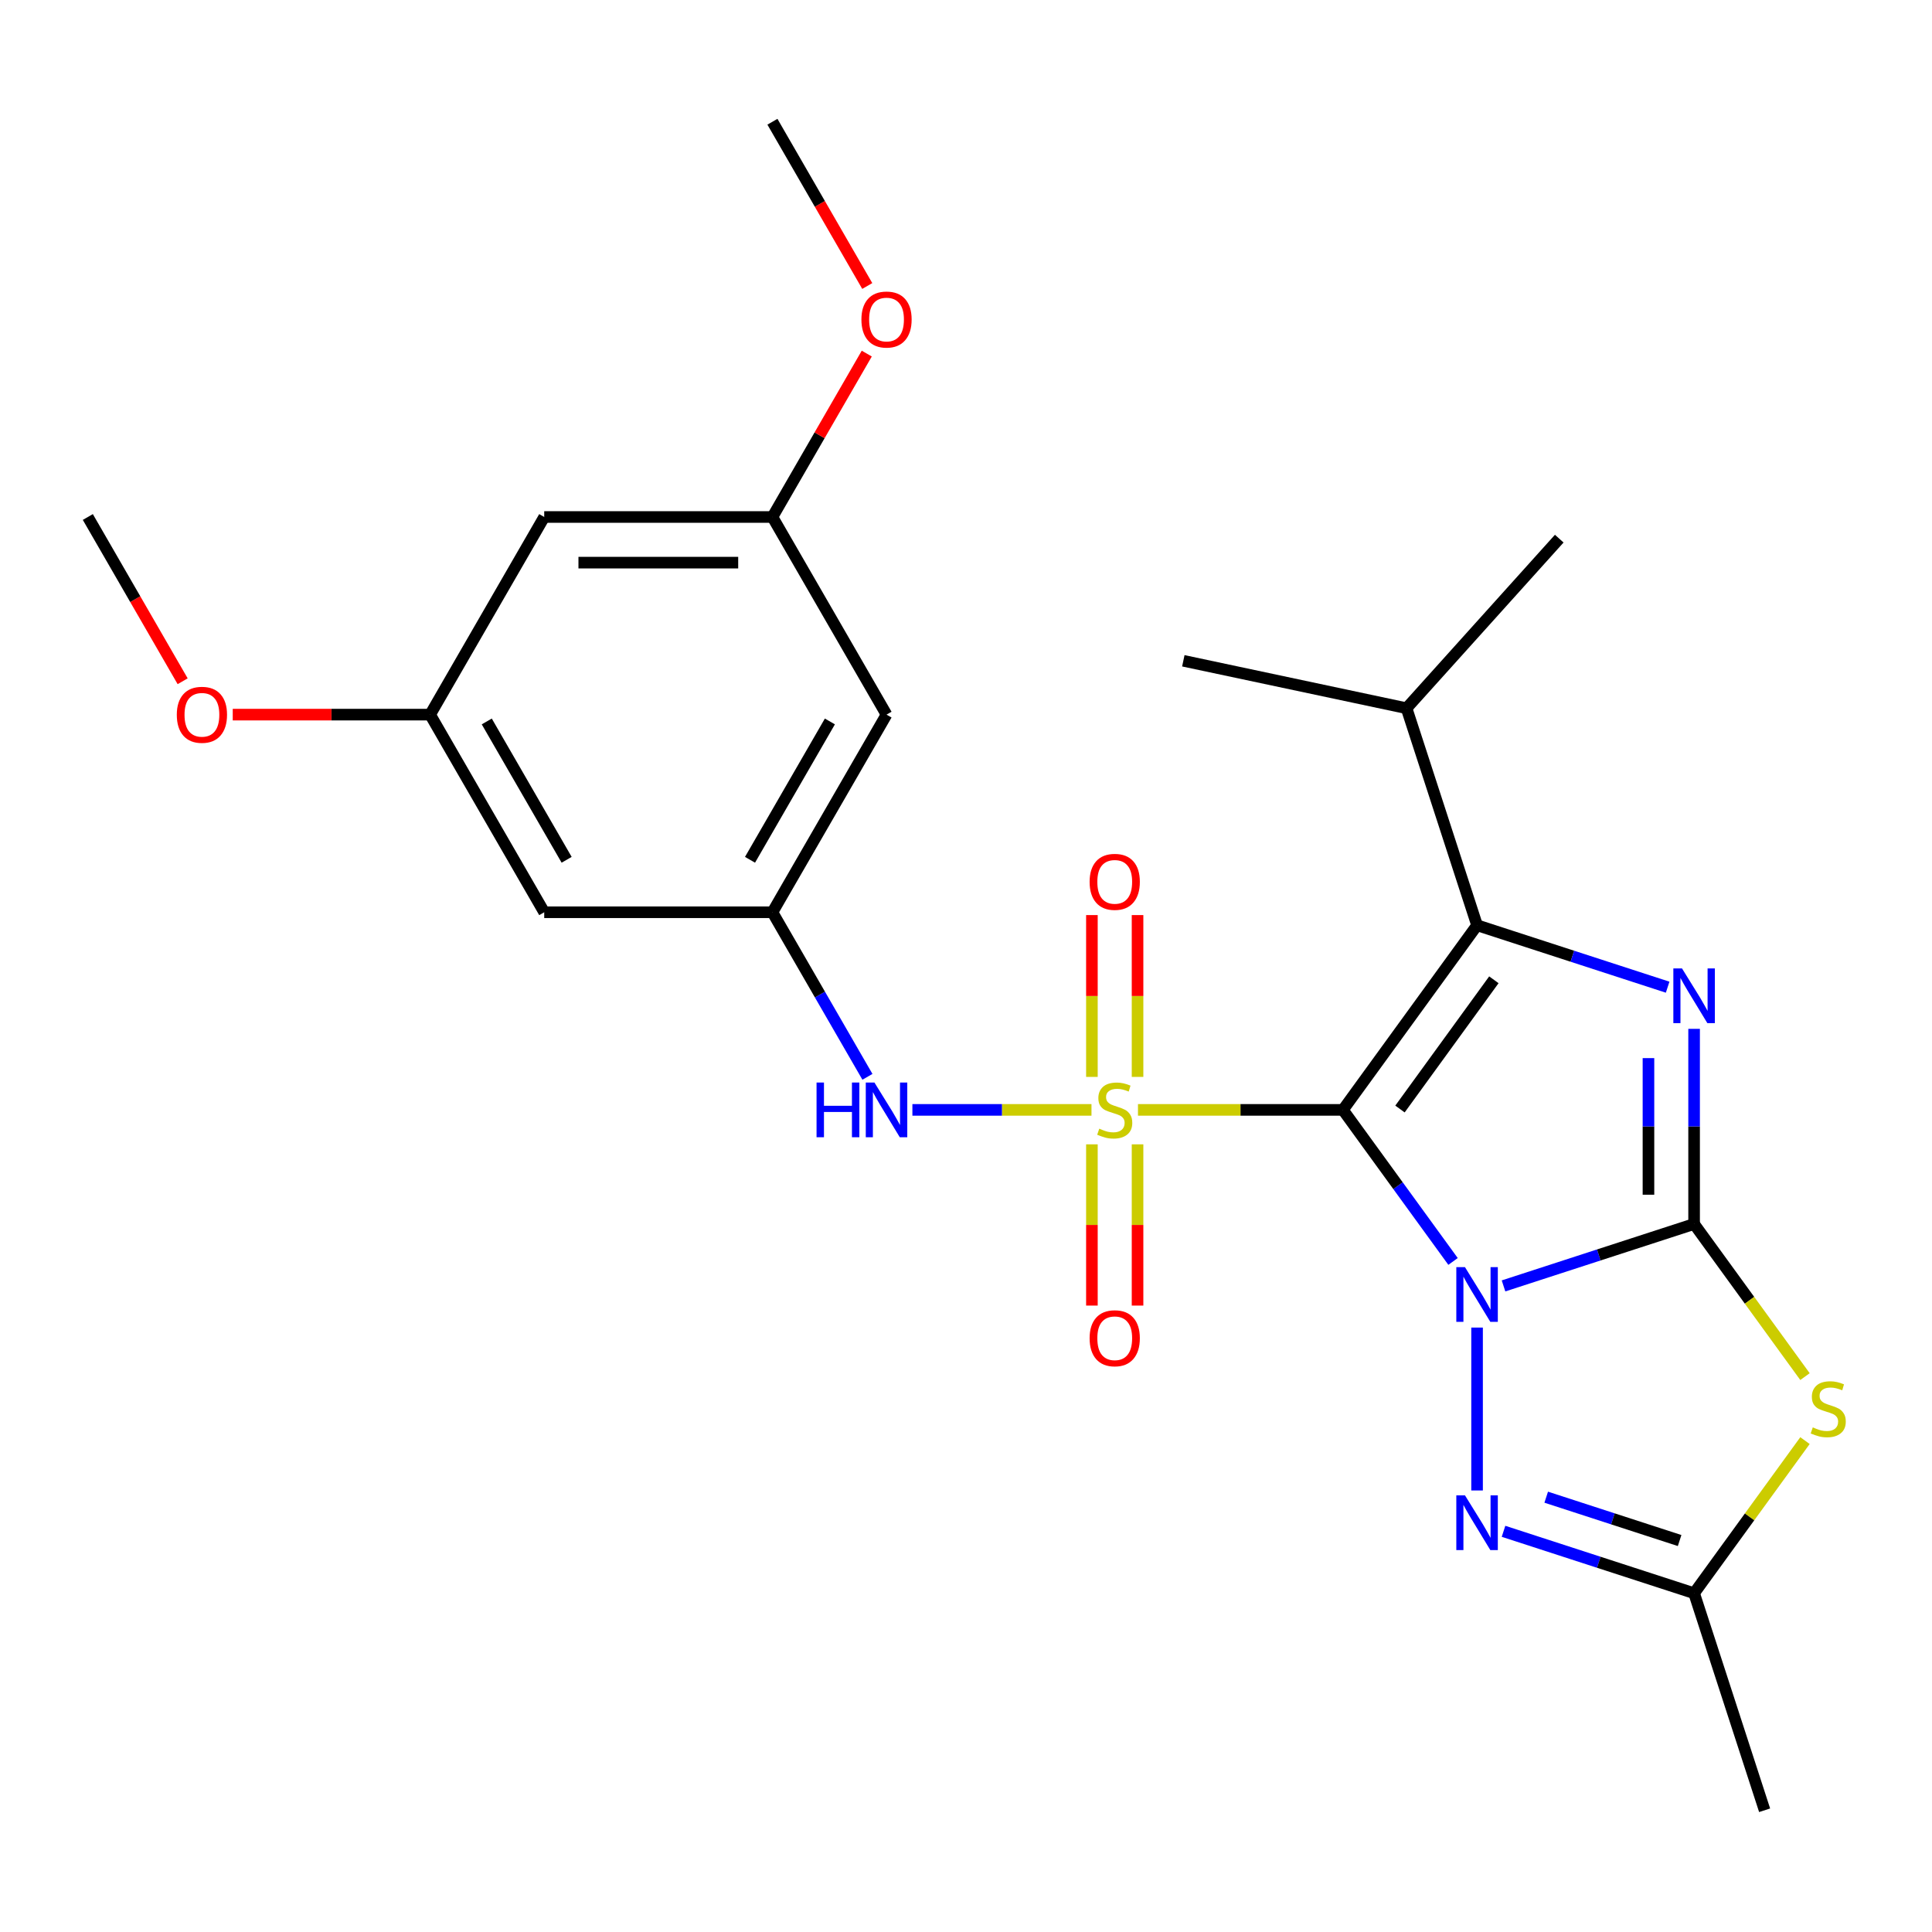 <?xml version='1.0' encoding='iso-8859-1'?>
<svg version='1.1' baseProfile='full'
              xmlns='http://www.w3.org/2000/svg'
                      xmlns:rdkit='http://www.rdkit.org/xml'
                      xmlns:xlink='http://www.w3.org/1999/xlink'
                  xml:space='preserve'
width='1000px' height='1000px' viewBox='0 0 1000 1000'>
<!-- END OF HEADER -->
<rect style='opacity:1.0;fill:#FFFFFF;stroke:none' width='1000' height='1000' x='0' y='0'> </rect>
<path class='bond-0' d='M 752.094,652.921 L 723.597,613.698' style='fill:none;fill-rule:evenodd;stroke:#0000FF;stroke-width:6px;stroke-linecap:butt;stroke-linejoin:miter;stroke-opacity:1' />
<path class='bond-0' d='M 723.597,613.698 L 695.1,574.475' style='fill:none;fill-rule:evenodd;stroke:#000000;stroke-width:6px;stroke-linecap:butt;stroke-linejoin:miter;stroke-opacity:1' />
<path class='bond-2' d='M 778.221,665.585 L 827.542,649.559' style='fill:none;fill-rule:evenodd;stroke:#0000FF;stroke-width:6px;stroke-linecap:butt;stroke-linejoin:miter;stroke-opacity:1' />
<path class='bond-2' d='M 827.542,649.559 L 876.864,633.534' style='fill:none;fill-rule:evenodd;stroke:#000000;stroke-width:6px;stroke-linecap:butt;stroke-linejoin:miter;stroke-opacity:1' />
<path class='bond-6' d='M 764.528,687.147 L 764.528,771.466' style='fill:none;fill-rule:evenodd;stroke:#0000FF;stroke-width:6px;stroke-linecap:butt;stroke-linejoin:miter;stroke-opacity:1' />
<path class='bond-1' d='M 695.1,574.475 L 642.058,574.475' style='fill:none;fill-rule:evenodd;stroke:#000000;stroke-width:6px;stroke-linecap:butt;stroke-linejoin:miter;stroke-opacity:1' />
<path class='bond-1' d='M 642.058,574.475 L 589.016,574.475' style='fill:none;fill-rule:evenodd;stroke:#CCCC00;stroke-width:6px;stroke-linecap:butt;stroke-linejoin:miter;stroke-opacity:1' />
<path class='bond-3' d='M 695.1,574.475 L 764.528,478.916' style='fill:none;fill-rule:evenodd;stroke:#000000;stroke-width:6px;stroke-linecap:butt;stroke-linejoin:miter;stroke-opacity:1' />
<path class='bond-3' d='M 724.626,574.027 L 773.225,507.136' style='fill:none;fill-rule:evenodd;stroke:#000000;stroke-width:6px;stroke-linecap:butt;stroke-linejoin:miter;stroke-opacity:1' />
<path class='bond-8' d='M 564.95,574.475 L 518.604,574.475' style='fill:none;fill-rule:evenodd;stroke:#CCCC00;stroke-width:6px;stroke-linecap:butt;stroke-linejoin:miter;stroke-opacity:1' />
<path class='bond-8' d='M 518.604,574.475 L 472.257,574.475' style='fill:none;fill-rule:evenodd;stroke:#0000FF;stroke-width:6px;stroke-linecap:butt;stroke-linejoin:miter;stroke-opacity:1' />
<path class='bond-10' d='M 565.171,592.308 L 565.171,634.037' style='fill:none;fill-rule:evenodd;stroke:#CCCC00;stroke-width:6px;stroke-linecap:butt;stroke-linejoin:miter;stroke-opacity:1' />
<path class='bond-10' d='M 565.171,634.037 L 565.171,675.765' style='fill:none;fill-rule:evenodd;stroke:#FF0000;stroke-width:6px;stroke-linecap:butt;stroke-linejoin:miter;stroke-opacity:1' />
<path class='bond-10' d='M 588.794,592.308 L 588.794,634.037' style='fill:none;fill-rule:evenodd;stroke:#CCCC00;stroke-width:6px;stroke-linecap:butt;stroke-linejoin:miter;stroke-opacity:1' />
<path class='bond-10' d='M 588.794,634.037 L 588.794,675.765' style='fill:none;fill-rule:evenodd;stroke:#FF0000;stroke-width:6px;stroke-linecap:butt;stroke-linejoin:miter;stroke-opacity:1' />
<path class='bond-11' d='M 588.794,557.402 L 588.794,515.523' style='fill:none;fill-rule:evenodd;stroke:#CCCC00;stroke-width:6px;stroke-linecap:butt;stroke-linejoin:miter;stroke-opacity:1' />
<path class='bond-11' d='M 588.794,515.523 L 588.794,473.644' style='fill:none;fill-rule:evenodd;stroke:#FF0000;stroke-width:6px;stroke-linecap:butt;stroke-linejoin:miter;stroke-opacity:1' />
<path class='bond-11' d='M 565.171,557.402 L 565.171,515.523' style='fill:none;fill-rule:evenodd;stroke:#CCCC00;stroke-width:6px;stroke-linecap:butt;stroke-linejoin:miter;stroke-opacity:1' />
<path class='bond-11' d='M 565.171,515.523 L 565.171,473.644' style='fill:none;fill-rule:evenodd;stroke:#FF0000;stroke-width:6px;stroke-linecap:butt;stroke-linejoin:miter;stroke-opacity:1' />
<path class='bond-4' d='M 876.864,633.534 L 876.864,583.032' style='fill:none;fill-rule:evenodd;stroke:#000000;stroke-width:6px;stroke-linecap:butt;stroke-linejoin:miter;stroke-opacity:1' />
<path class='bond-4' d='M 876.864,583.032 L 876.864,532.529' style='fill:none;fill-rule:evenodd;stroke:#0000FF;stroke-width:6px;stroke-linecap:butt;stroke-linejoin:miter;stroke-opacity:1' />
<path class='bond-4' d='M 853.24,618.383 L 853.24,583.032' style='fill:none;fill-rule:evenodd;stroke:#000000;stroke-width:6px;stroke-linecap:butt;stroke-linejoin:miter;stroke-opacity:1' />
<path class='bond-4' d='M 853.24,583.032 L 853.24,547.68' style='fill:none;fill-rule:evenodd;stroke:#0000FF;stroke-width:6px;stroke-linecap:butt;stroke-linejoin:miter;stroke-opacity:1' />
<path class='bond-5' d='M 876.864,633.534 L 905.561,673.032' style='fill:none;fill-rule:evenodd;stroke:#000000;stroke-width:6px;stroke-linecap:butt;stroke-linejoin:miter;stroke-opacity:1' />
<path class='bond-5' d='M 905.561,673.032 L 934.259,712.531' style='fill:none;fill-rule:evenodd;stroke:#CCCC00;stroke-width:6px;stroke-linecap:butt;stroke-linejoin:miter;stroke-opacity:1' />
<path class='bond-14' d='M 764.528,478.916 L 728.027,366.58' style='fill:none;fill-rule:evenodd;stroke:#000000;stroke-width:6px;stroke-linecap:butt;stroke-linejoin:miter;stroke-opacity:1' />
<path class='bond-26' d='M 764.528,478.916 L 813.849,494.942' style='fill:none;fill-rule:evenodd;stroke:#000000;stroke-width:6px;stroke-linecap:butt;stroke-linejoin:miter;stroke-opacity:1' />
<path class='bond-26' d='M 813.849,494.942 L 863.171,510.967' style='fill:none;fill-rule:evenodd;stroke:#0000FF;stroke-width:6px;stroke-linecap:butt;stroke-linejoin:miter;stroke-opacity:1' />
<path class='bond-25' d='M 934.259,745.655 L 905.561,785.153' style='fill:none;fill-rule:evenodd;stroke:#CCCC00;stroke-width:6px;stroke-linecap:butt;stroke-linejoin:miter;stroke-opacity:1' />
<path class='bond-25' d='M 905.561,785.153 L 876.864,824.652' style='fill:none;fill-rule:evenodd;stroke:#000000;stroke-width:6px;stroke-linecap:butt;stroke-linejoin:miter;stroke-opacity:1' />
<path class='bond-7' d='M 778.221,792.601 L 827.542,808.626' style='fill:none;fill-rule:evenodd;stroke:#0000FF;stroke-width:6px;stroke-linecap:butt;stroke-linejoin:miter;stroke-opacity:1' />
<path class='bond-7' d='M 827.542,808.626 L 876.864,824.652' style='fill:none;fill-rule:evenodd;stroke:#000000;stroke-width:6px;stroke-linecap:butt;stroke-linejoin:miter;stroke-opacity:1' />
<path class='bond-7' d='M 800.317,774.941 L 834.842,786.159' style='fill:none;fill-rule:evenodd;stroke:#0000FF;stroke-width:6px;stroke-linecap:butt;stroke-linejoin:miter;stroke-opacity:1' />
<path class='bond-7' d='M 834.842,786.159 L 869.367,797.377' style='fill:none;fill-rule:evenodd;stroke:#000000;stroke-width:6px;stroke-linecap:butt;stroke-linejoin:miter;stroke-opacity:1' />
<path class='bond-20' d='M 876.864,824.652 L 913.364,936.988' style='fill:none;fill-rule:evenodd;stroke:#000000;stroke-width:6px;stroke-linecap:butt;stroke-linejoin:miter;stroke-opacity:1' />
<path class='bond-9' d='M 448.985,557.362 L 424.396,514.772' style='fill:none;fill-rule:evenodd;stroke:#0000FF;stroke-width:6px;stroke-linecap:butt;stroke-linejoin:miter;stroke-opacity:1' />
<path class='bond-9' d='M 424.396,514.772 L 399.807,472.183' style='fill:none;fill-rule:evenodd;stroke:#000000;stroke-width:6px;stroke-linecap:butt;stroke-linejoin:miter;stroke-opacity:1' />
<path class='bond-12' d='M 399.807,472.183 L 458.865,369.89' style='fill:none;fill-rule:evenodd;stroke:#000000;stroke-width:6px;stroke-linecap:butt;stroke-linejoin:miter;stroke-opacity:1' />
<path class='bond-12' d='M 388.207,445.027 L 429.548,373.422' style='fill:none;fill-rule:evenodd;stroke:#000000;stroke-width:6px;stroke-linecap:butt;stroke-linejoin:miter;stroke-opacity:1' />
<path class='bond-13' d='M 399.807,472.183 L 281.689,472.183' style='fill:none;fill-rule:evenodd;stroke:#000000;stroke-width:6px;stroke-linecap:butt;stroke-linejoin:miter;stroke-opacity:1' />
<path class='bond-15' d='M 458.865,369.89 L 399.807,267.597' style='fill:none;fill-rule:evenodd;stroke:#000000;stroke-width:6px;stroke-linecap:butt;stroke-linejoin:miter;stroke-opacity:1' />
<path class='bond-16' d='M 281.689,472.183 L 222.631,369.89' style='fill:none;fill-rule:evenodd;stroke:#000000;stroke-width:6px;stroke-linecap:butt;stroke-linejoin:miter;stroke-opacity:1' />
<path class='bond-16' d='M 293.289,445.027 L 251.948,373.422' style='fill:none;fill-rule:evenodd;stroke:#000000;stroke-width:6px;stroke-linecap:butt;stroke-linejoin:miter;stroke-opacity:1' />
<path class='bond-21' d='M 728.027,366.58 L 807.063,278.802' style='fill:none;fill-rule:evenodd;stroke:#000000;stroke-width:6px;stroke-linecap:butt;stroke-linejoin:miter;stroke-opacity:1' />
<path class='bond-22' d='M 728.027,366.58 L 612.491,342.022' style='fill:none;fill-rule:evenodd;stroke:#000000;stroke-width:6px;stroke-linecap:butt;stroke-linejoin:miter;stroke-opacity:1' />
<path class='bond-18' d='M 399.807,267.597 L 424.223,225.307' style='fill:none;fill-rule:evenodd;stroke:#000000;stroke-width:6px;stroke-linecap:butt;stroke-linejoin:miter;stroke-opacity:1' />
<path class='bond-18' d='M 424.223,225.307 L 448.639,183.018' style='fill:none;fill-rule:evenodd;stroke:#FF0000;stroke-width:6px;stroke-linecap:butt;stroke-linejoin:miter;stroke-opacity:1' />
<path class='bond-27' d='M 399.807,267.597 L 281.689,267.597' style='fill:none;fill-rule:evenodd;stroke:#000000;stroke-width:6px;stroke-linecap:butt;stroke-linejoin:miter;stroke-opacity:1' />
<path class='bond-27' d='M 382.089,291.221 L 299.407,291.221' style='fill:none;fill-rule:evenodd;stroke:#000000;stroke-width:6px;stroke-linecap:butt;stroke-linejoin:miter;stroke-opacity:1' />
<path class='bond-17' d='M 222.631,369.89 L 281.689,267.597' style='fill:none;fill-rule:evenodd;stroke:#000000;stroke-width:6px;stroke-linecap:butt;stroke-linejoin:miter;stroke-opacity:1' />
<path class='bond-19' d='M 222.631,369.89 L 171.548,369.89' style='fill:none;fill-rule:evenodd;stroke:#000000;stroke-width:6px;stroke-linecap:butt;stroke-linejoin:miter;stroke-opacity:1' />
<path class='bond-19' d='M 171.548,369.89 L 120.466,369.89' style='fill:none;fill-rule:evenodd;stroke:#FF0000;stroke-width:6px;stroke-linecap:butt;stroke-linejoin:miter;stroke-opacity:1' />
<path class='bond-24' d='M 448.893,148.032 L 424.35,105.522' style='fill:none;fill-rule:evenodd;stroke:#FF0000;stroke-width:6px;stroke-linecap:butt;stroke-linejoin:miter;stroke-opacity:1' />
<path class='bond-24' d='M 424.35,105.522 L 399.807,63.012' style='fill:none;fill-rule:evenodd;stroke:#000000;stroke-width:6px;stroke-linecap:butt;stroke-linejoin:miter;stroke-opacity:1' />
<path class='bond-23' d='M 94.541,352.617 L 69.998,310.107' style='fill:none;fill-rule:evenodd;stroke:#FF0000;stroke-width:6px;stroke-linecap:butt;stroke-linejoin:miter;stroke-opacity:1' />
<path class='bond-23' d='M 69.998,310.107 L 45.455,267.597' style='fill:none;fill-rule:evenodd;stroke:#000000;stroke-width:6px;stroke-linecap:butt;stroke-linejoin:miter;stroke-opacity:1' />
<path  class='atom-0' d='M 758.268 655.874
L 767.548 670.874
Q 768.468 672.354, 769.948 675.034
Q 771.428 677.714, 771.508 677.874
L 771.508 655.874
L 775.268 655.874
L 775.268 684.194
L 771.388 684.194
L 761.428 667.794
Q 760.268 665.874, 759.028 663.674
Q 757.828 661.474, 757.468 660.794
L 757.468 684.194
L 753.788 684.194
L 753.788 655.874
L 758.268 655.874
' fill='#0000FF'/>
<path  class='atom-2' d='M 568.983 584.195
Q 569.303 584.315, 570.623 584.875
Q 571.943 585.435, 573.383 585.795
Q 574.863 586.115, 576.303 586.115
Q 578.983 586.115, 580.543 584.835
Q 582.103 583.515, 582.103 581.235
Q 582.103 579.675, 581.303 578.715
Q 580.543 577.755, 579.343 577.235
Q 578.143 576.715, 576.143 576.115
Q 573.623 575.355, 572.103 574.635
Q 570.623 573.915, 569.543 572.395
Q 568.503 570.875, 568.503 568.315
Q 568.503 564.755, 570.903 562.555
Q 573.343 560.355, 578.143 560.355
Q 581.423 560.355, 585.143 561.915
L 584.223 564.995
Q 580.823 563.595, 578.263 563.595
Q 575.503 563.595, 573.983 564.755
Q 572.463 565.875, 572.503 567.835
Q 572.503 569.355, 573.263 570.275
Q 574.063 571.195, 575.183 571.715
Q 576.343 572.235, 578.263 572.835
Q 580.823 573.635, 582.343 574.435
Q 583.863 575.235, 584.943 576.875
Q 586.063 578.475, 586.063 581.235
Q 586.063 585.155, 583.423 587.275
Q 580.823 589.355, 576.463 589.355
Q 573.943 589.355, 572.023 588.795
Q 570.143 588.275, 567.903 587.355
L 568.983 584.195
' fill='#CCCC00'/>
<path  class='atom-5' d='M 870.604 501.256
L 879.884 516.256
Q 880.804 517.736, 882.284 520.416
Q 883.764 523.096, 883.844 523.256
L 883.844 501.256
L 887.604 501.256
L 887.604 529.576
L 883.724 529.576
L 873.764 513.176
Q 872.604 511.256, 871.364 509.056
Q 870.164 506.856, 869.804 506.176
L 869.804 529.576
L 866.124 529.576
L 866.124 501.256
L 870.604 501.256
' fill='#0000FF'/>
<path  class='atom-6' d='M 938.292 738.813
Q 938.612 738.933, 939.932 739.493
Q 941.252 740.053, 942.692 740.413
Q 944.172 740.733, 945.612 740.733
Q 948.292 740.733, 949.852 739.453
Q 951.412 738.133, 951.412 735.853
Q 951.412 734.293, 950.612 733.333
Q 949.852 732.373, 948.652 731.853
Q 947.452 731.333, 945.452 730.733
Q 942.932 729.973, 941.412 729.253
Q 939.932 728.533, 938.852 727.013
Q 937.812 725.493, 937.812 722.933
Q 937.812 719.373, 940.212 717.173
Q 942.652 714.973, 947.452 714.973
Q 950.732 714.973, 954.452 716.533
L 953.532 719.613
Q 950.132 718.213, 947.572 718.213
Q 944.812 718.213, 943.292 719.373
Q 941.772 720.493, 941.812 722.453
Q 941.812 723.973, 942.572 724.893
Q 943.372 725.813, 944.492 726.333
Q 945.652 726.853, 947.572 727.453
Q 950.132 728.253, 951.652 729.053
Q 953.172 729.853, 954.252 731.493
Q 955.372 733.093, 955.372 735.853
Q 955.372 739.773, 952.732 741.893
Q 950.132 743.973, 945.772 743.973
Q 943.252 743.973, 941.332 743.413
Q 939.452 742.893, 937.212 741.973
L 938.292 738.813
' fill='#CCCC00'/>
<path  class='atom-7' d='M 758.268 773.991
L 767.548 788.991
Q 768.468 790.471, 769.948 793.151
Q 771.428 795.831, 771.508 795.991
L 771.508 773.991
L 775.268 773.991
L 775.268 802.311
L 771.388 802.311
L 761.428 785.911
Q 760.268 783.991, 759.028 781.791
Q 757.828 779.591, 757.468 778.911
L 757.468 802.311
L 753.788 802.311
L 753.788 773.991
L 758.268 773.991
' fill='#0000FF'/>
<path  class='atom-9' d='M 422.645 560.315
L 426.485 560.315
L 426.485 572.355
L 440.965 572.355
L 440.965 560.315
L 444.805 560.315
L 444.805 588.635
L 440.965 588.635
L 440.965 575.555
L 426.485 575.555
L 426.485 588.635
L 422.645 588.635
L 422.645 560.315
' fill='#0000FF'/>
<path  class='atom-9' d='M 452.605 560.315
L 461.885 575.315
Q 462.805 576.795, 464.285 579.475
Q 465.765 582.155, 465.845 582.315
L 465.845 560.315
L 469.605 560.315
L 469.605 588.635
L 465.725 588.635
L 455.765 572.235
Q 454.605 570.315, 453.365 568.115
Q 452.165 565.915, 451.805 565.235
L 451.805 588.635
L 448.125 588.635
L 448.125 560.315
L 452.605 560.315
' fill='#0000FF'/>
<path  class='atom-11' d='M 563.983 692.673
Q 563.983 685.873, 567.343 682.073
Q 570.703 678.273, 576.983 678.273
Q 583.263 678.273, 586.623 682.073
Q 589.983 685.873, 589.983 692.673
Q 589.983 699.553, 586.583 703.473
Q 583.183 707.353, 576.983 707.353
Q 570.743 707.353, 567.343 703.473
Q 563.983 699.593, 563.983 692.673
M 576.983 704.153
Q 581.303 704.153, 583.623 701.273
Q 585.983 698.353, 585.983 692.673
Q 585.983 687.113, 583.623 684.313
Q 581.303 681.473, 576.983 681.473
Q 572.663 681.473, 570.303 684.273
Q 567.983 687.073, 567.983 692.673
Q 567.983 698.393, 570.303 701.273
Q 572.663 704.153, 576.983 704.153
' fill='#FF0000'/>
<path  class='atom-12' d='M 563.983 456.438
Q 563.983 449.638, 567.343 445.838
Q 570.703 442.038, 576.983 442.038
Q 583.263 442.038, 586.623 445.838
Q 589.983 449.638, 589.983 456.438
Q 589.983 463.318, 586.583 467.238
Q 583.183 471.118, 576.983 471.118
Q 570.743 471.118, 567.343 467.238
Q 563.983 463.358, 563.983 456.438
M 576.983 467.918
Q 581.303 467.918, 583.623 465.038
Q 585.983 462.118, 585.983 456.438
Q 585.983 450.878, 583.623 448.078
Q 581.303 445.238, 576.983 445.238
Q 572.663 445.238, 570.303 448.038
Q 567.983 450.838, 567.983 456.438
Q 567.983 462.158, 570.303 465.038
Q 572.663 467.918, 576.983 467.918
' fill='#FF0000'/>
<path  class='atom-19' d='M 445.865 165.385
Q 445.865 158.585, 449.225 154.785
Q 452.585 150.985, 458.865 150.985
Q 465.145 150.985, 468.505 154.785
Q 471.865 158.585, 471.865 165.385
Q 471.865 172.265, 468.465 176.185
Q 465.065 180.065, 458.865 180.065
Q 452.625 180.065, 449.225 176.185
Q 445.865 172.305, 445.865 165.385
M 458.865 176.865
Q 463.185 176.865, 465.505 173.985
Q 467.865 171.065, 467.865 165.385
Q 467.865 159.825, 465.505 157.025
Q 463.185 154.185, 458.865 154.185
Q 454.545 154.185, 452.185 156.985
Q 449.865 159.785, 449.865 165.385
Q 449.865 171.105, 452.185 173.985
Q 454.545 176.865, 458.865 176.865
' fill='#FF0000'/>
<path  class='atom-20' d='M 91.513 369.97
Q 91.513 363.17, 94.873 359.37
Q 98.233 355.57, 104.513 355.57
Q 110.793 355.57, 114.153 359.37
Q 117.513 363.17, 117.513 369.97
Q 117.513 376.85, 114.113 380.77
Q 110.713 384.65, 104.513 384.65
Q 98.273 384.65, 94.873 380.77
Q 91.513 376.89, 91.513 369.97
M 104.513 381.45
Q 108.833 381.45, 111.153 378.57
Q 113.513 375.65, 113.513 369.97
Q 113.513 364.41, 111.153 361.61
Q 108.833 358.77, 104.513 358.77
Q 100.193 358.77, 97.833 361.57
Q 95.513 364.37, 95.513 369.97
Q 95.513 375.69, 97.833 378.57
Q 100.193 381.45, 104.513 381.45
' fill='#FF0000'/>
</svg>
